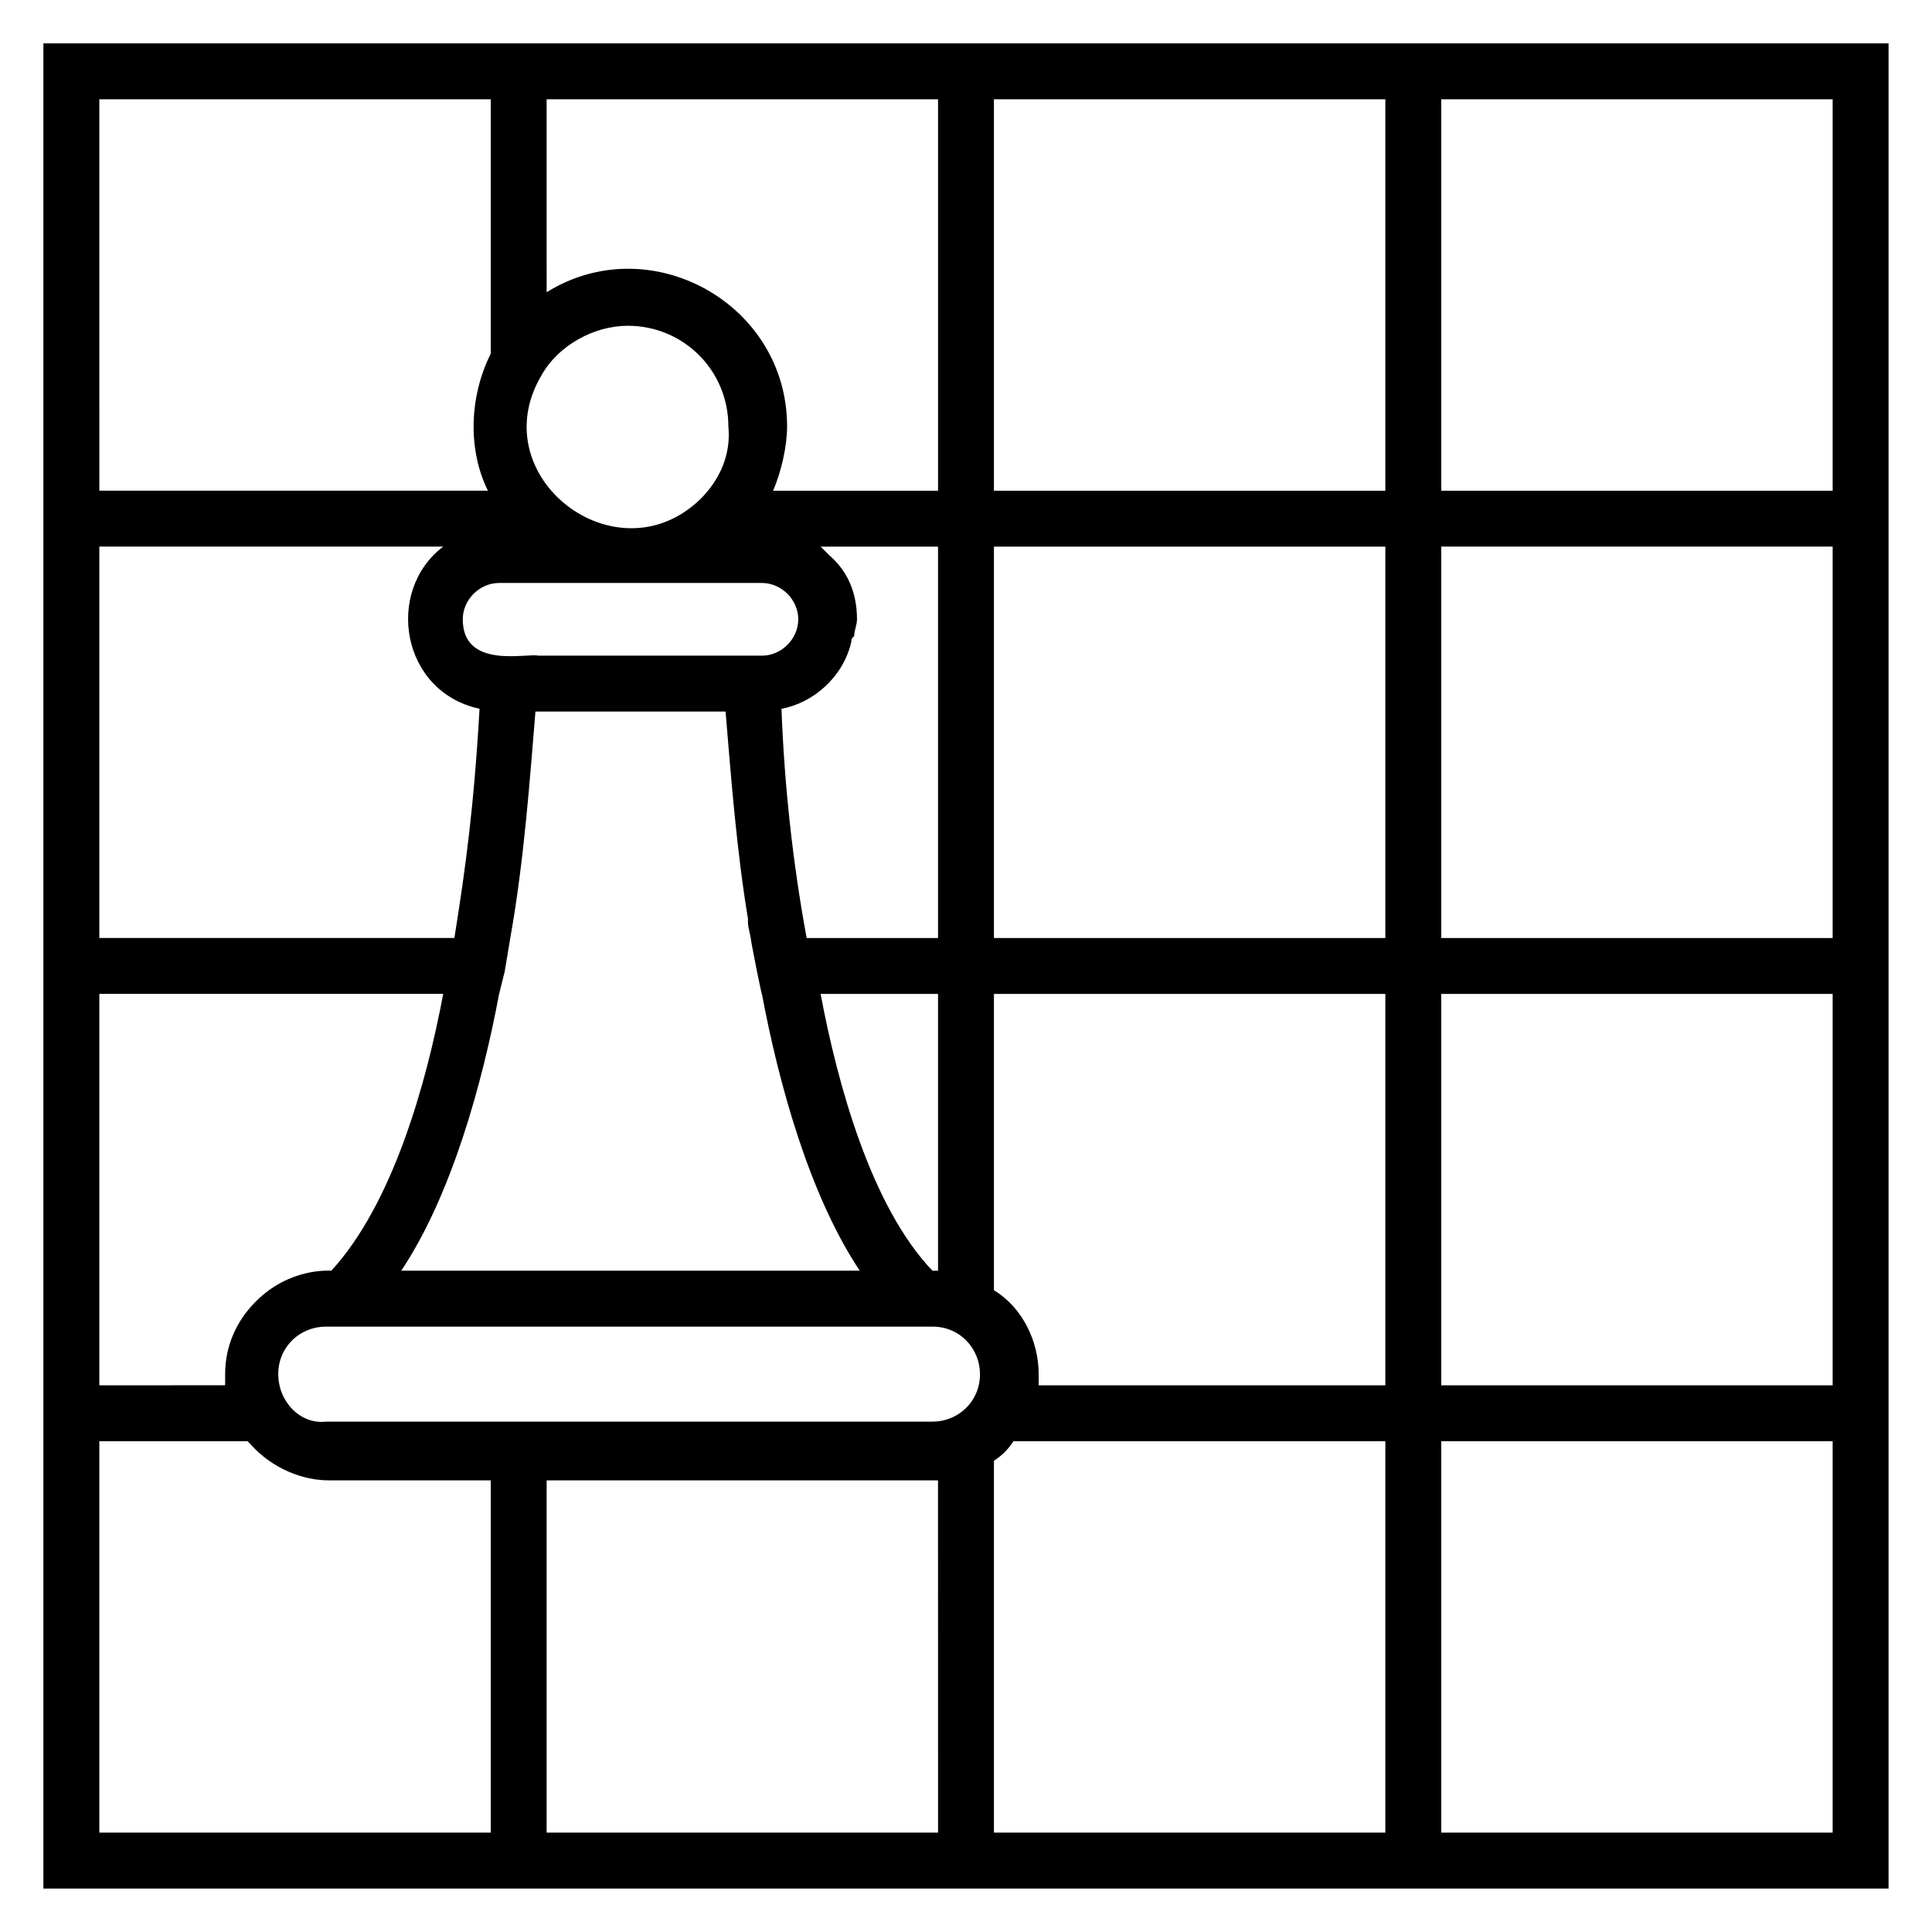 <?xml version="1.0" encoding="UTF-8"?>
<!-- Uploaded to: SVG Repo, www.svgrepo.com, Generator: SVG Repo Mixer Tools -->
<svg fill="#000000" width="800px" height="800px" version="1.1" viewBox="144 144 512 512" xmlns="http://www.w3.org/2000/svg">
 <path d="m155.5 155.5v488.99h488.99v-488.99h-488.99zm251.9 14.816h103.73v103.73h-103.73zm103.73 222.27h-103.73v-103.73h103.73zm0 118.54h-91.871v-2.965c0-8.891-4.445-17.781-11.855-22.227v-78.535h103.73zm-293.39-2.965c0-7.41 5.926-12.594 12.594-12.594h6.668 154.11c7.41 0 12.594 5.926 12.594 12.594 0 7.41-5.926 12.594-12.594 12.594h-160.77c-6.668 0.742-12.594-5.184-12.594-12.594zm58.531-100.76 1.48-5.926 1.48-8.891c3.703-20.746 5.188-42.23 6.668-60.012h50.383c1.48 17.781 2.965 37.043 5.926 54.828 0 2.223 0 1.48 0.742 5.188 0 0.742 2.965 15.559 2.965 14.816 4.445 23.707 12.594 53.344 25.93 73.348h-121.51c13.336-20.004 21.488-49.641 25.934-73.352zm116.32 73.352h-1.48c-16.301-17.039-25.191-49.641-29.637-73.348l31.117-0.004zm0-88.168h-34.82c-3.703-20.004-5.926-40.75-6.668-60.754 8.148-1.48 16.301-8.148 18.523-17.781 0-0.742 0-0.742 0.742-1.48 0-1.48 0.742-2.965 0.742-4.445 0-6.668-2.223-12.594-7.41-17.039-0.742-0.742-1.48-1.48-2.223-2.223l31.113-0.004zm-62.977-116.32c-22.227 21.484-57.789-5.926-42.23-32.598 4.445-8.148 14.078-13.336 22.969-13.336 14.816 0 26.672 11.855 26.672 26.672 0.738 7.406-2.223 14.074-7.41 19.262zm-53.344 22.227h69.645c5.188 0 9.633 4.445 9.633 9.633s-4.445 9.633-9.633 9.633h-59.273c-2.965-0.742-20.004 3.703-20.004-9.633 0-5.188 4.445-9.633 9.633-9.633zm12.594-128.18h103.73v103.73h-43.711c2.223-5.188 3.703-11.855 3.703-17.039 0-32.598-36.305-52.605-63.719-35.562zm-118.54 0h103.73v67.422c-5.926 11.855-5.926 25.93-0.742 36.305h-102.98zm0 118.54h91.129c-15.559 11.855-11.113 38.527 9.633 42.973-1.48 25.93-3.703 42.23-6.668 60.754h-94.094zm0 118.54h91.129c-4.445 23.707-13.336 55.566-29.637 73.348-0.742 0-11.113-0.742-20.004 8.148-5.188 5.188-8.148 11.855-8.148 19.262v2.965l-33.34 0.004zm103.73 222.27h-103.73v-103.73h39.266l0.742 0.742c5.926 6.668 14.078 9.633 20.746 9.633h42.973zm118.54 0h-103.73v-93.352h102.98 0.742zm118.54 0h-103.73v-98.539c2.223-1.48 3.703-2.965 5.188-5.188h98.539zm118.54 0h-103.73v-103.73h103.73zm0-118.54h-103.73v-103.73h103.73zm0-118.54h-103.73v-103.73h103.73zm0-222.27v103.73h-103.73v-103.73z"/>
</svg>